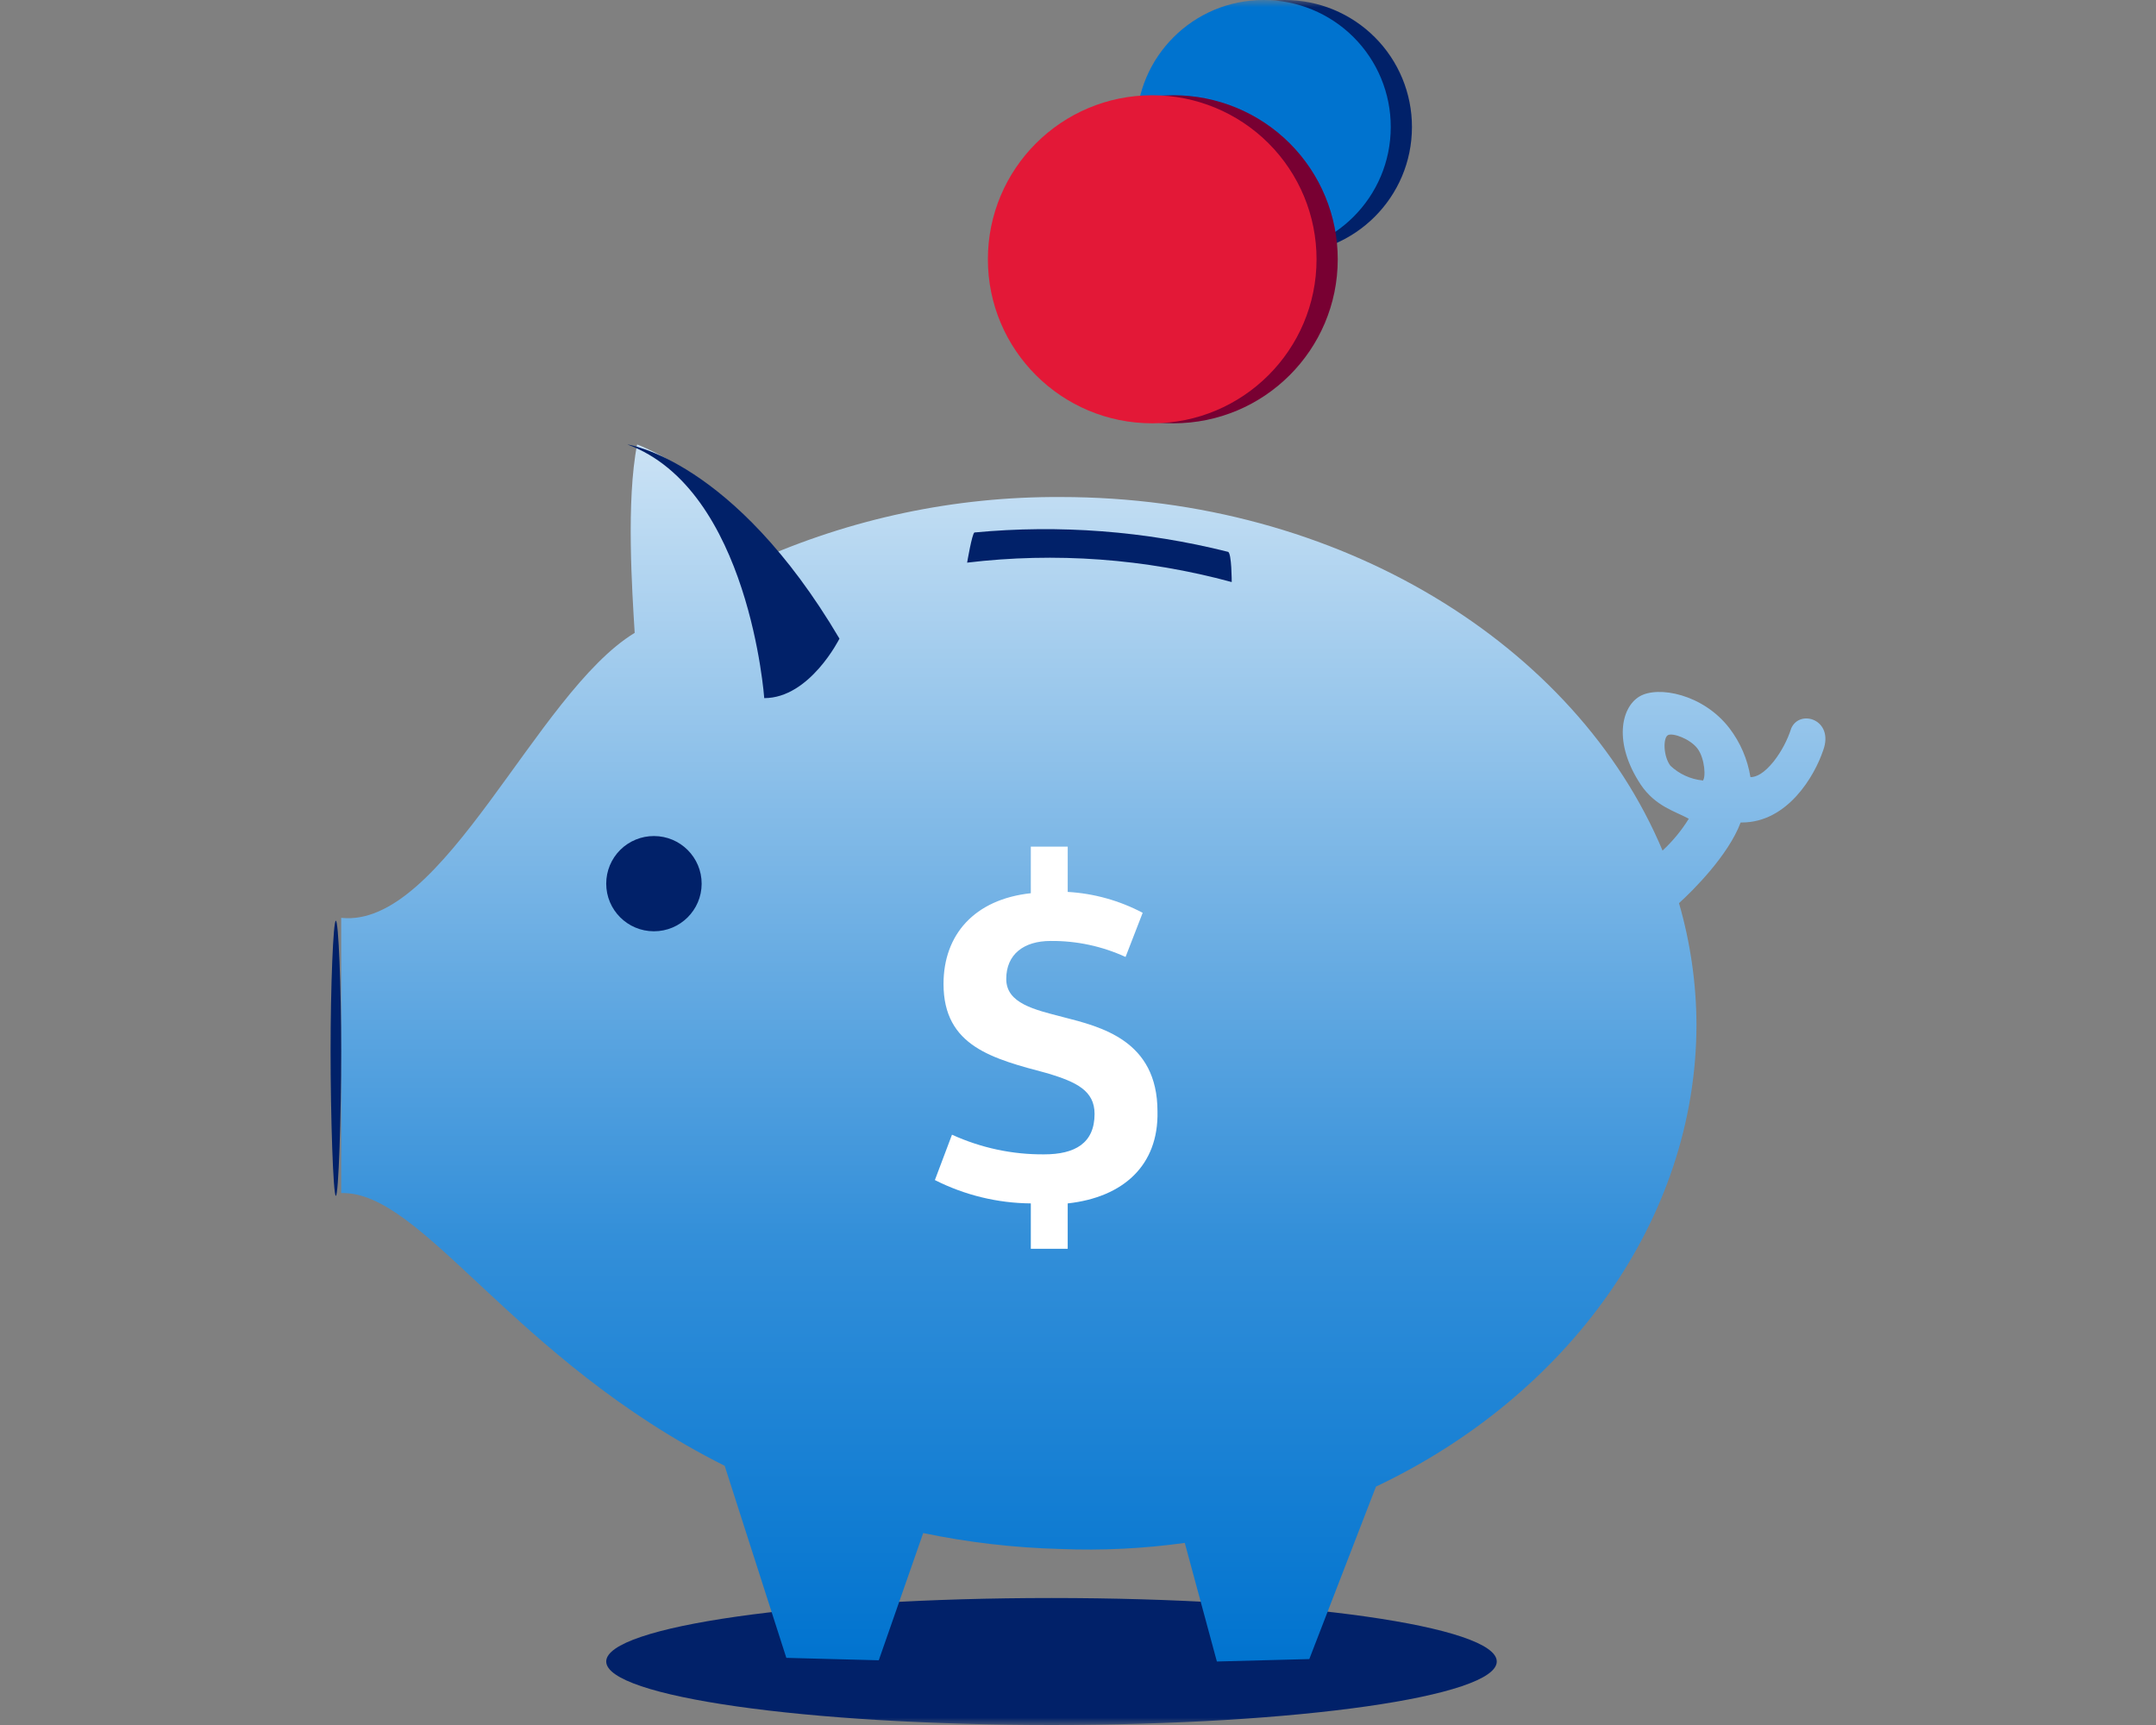 <?xml version="1.0" encoding="UTF-8"?>
<svg width="150px" height="120px" viewBox="0 0 150 120" version="1.1" xmlns="http://www.w3.org/2000/svg" xmlns:xlink="http://www.w3.org/1999/xlink">
    <rect x="0" y="0" width="150" height="120" fill="#808080" stroke="none"/>
    <title>2021-BMHIllustrationLibrary-71 + envelope-paper + Group 28 + Group 18 + 2021-BMHIllustrationLibrary-71 + Keys Mask</title>
    <defs>
        <rect id="path-1" x="0" y="0" width="150" height="120"></rect>
        <linearGradient x1="50.008%" y1="100%" x2="50.008%" y2="-1.01607713e-14%" id="linearGradient-3">
            <stop stop-color="#0073CF" offset="0%"></stop>
            <stop stop-color="#338FD9" offset="35%"></stop>
            <stop stop-color="#80B9E7" offset="68%"></stop>
            <stop stop-color="#CCE3F5" offset="100%"></stop>
        </linearGradient>
    </defs>
    <g id="7/7" stroke="none" stroke-width="1" fill="none" fill-rule="evenodd">
        <g id="WhatHappensAtClosing-CarouselSliders-Mobile" transform="translate(-113, -156)">
            <g id="What-happens-at-closing?" transform="translate(14, 115)">
                <g id="2021-BMHIllustrationLibrary-71-+-envelope-paper-+-Group-28-+-Group-18-+-2021-BMHIllustrationLibrary-71-+-Keys-Mask" transform="translate(99, 41)">
                    <mask id="mask-2" fill="white">
                        <use xlink:href="#path-1"></use>
                    </mask>
                    <g id="Mask"></g>
                    <g id="2021-BMHIllustrationLibrary-71" mask="url(#mask-2)">
                        <g transform="translate(23, 0)">
                            <path d="M50.159,111.166 C67.269,111.166 81.135,113.143 81.135,115.583 C81.135,118.022 67.269,120 50.159,120 C33.049,120 19.177,118.022 19.177,115.583 C19.177,113.143 33.049,111.166 50.159,111.166" id="Path" fill="#012169" fill-rule="evenodd"></path>
                            <path d="M101.625,50.66 C101.357,51.492 100.945,52.27 100.408,52.961 C99.727,53.808 99.191,54.062 98.784,54.062 C98.586,52.826 98.085,51.657 97.323,50.66 C95.498,48.281 92.346,47.682 91.062,48.451 C89.779,49.22 89.237,51.683 91.148,54.577 C92.176,56.108 93.581,56.447 94.494,56.956 C93.989,57.773 93.375,58.518 92.669,59.171 C86.663,44.873 70.192,34.576 50.807,34.576 C43.453,34.532 36.175,36.07 29.475,39.086 C28.015,33.39 21.328,30.92 21.328,30.92 C20.555,34.837 20.981,41.132 21.157,44.026 C14.294,48.191 7.856,64.607 0.738,63.851 L0.738,82.997 C6.402,82.828 12.663,94.565 27.418,101.969 L31.708,115.329 L38.139,115.498 L41.23,106.648 C44.37,107.301 47.563,107.672 50.771,107.756 C53.664,107.873 56.561,107.731 59.429,107.332 L61.662,115.583 L68.093,115.413 L72.73,103.416 C86.024,97.12 95.029,84.868 95.029,71.254 C95.017,68.403 94.607,65.567 93.813,62.828 C94.756,61.98 97.244,59.51 98.102,57.216 L98.187,57.216 C101.363,57.216 103.25,53.978 103.846,52.192 C104.625,50.067 102.227,49.298 101.625,50.66 Z M95.449,54.292 C94.612,54.205 93.827,53.845 93.216,53.269 C92.705,52.585 92.705,51.314 93.046,51.139 C93.387,50.963 94.591,51.399 95.102,52.077 C95.614,52.755 95.705,54.147 95.449,54.323 L95.449,54.292 Z" id="Shape" fill="url(#linearGradient-3)" fill-rule="nonzero"></path>
                            <path d="M66.383,0 C61.495,0 57.532,3.955 57.532,8.834 C57.532,13.713 61.495,17.669 66.383,17.669 C71.271,17.669 75.234,13.713 75.234,8.834 C75.237,6.49 74.306,4.241 72.645,2.584 C70.985,0.926 68.731,-0.003 66.383,0" id="Path" fill="#012169" fill-rule="evenodd"></path>
                            <path d="M64.908,0 C60.019,0 56.057,3.955 56.057,8.834 C56.057,13.713 60.019,17.669 64.908,17.669 C69.796,17.669 73.759,13.713 73.759,8.834 C73.762,6.49 72.831,4.241 71.17,2.584 C69.509,0.926 67.256,-0.003 64.908,0" id="Path" fill="#0073CF" fill-rule="evenodd"></path>
                            <path d="M58.638,6.626 C52.324,6.626 47.206,11.735 47.206,18.037 C47.206,24.339 52.324,29.448 58.638,29.448 C64.952,29.448 70.071,24.339 70.071,18.037 C70.074,15.009 68.871,12.105 66.726,9.964 C64.581,7.824 61.671,6.622 58.638,6.626" id="Path" fill="#780032" fill-rule="evenodd"></path>
                            <path d="M57.163,6.626 C50.849,6.626 45.73,11.735 45.73,18.037 C45.73,24.339 50.849,29.448 57.163,29.448 C63.477,29.448 68.596,24.339 68.596,18.037 C68.599,15.009 67.396,12.105 65.251,9.964 C63.106,7.824 60.196,6.622 57.163,6.626" id="Path" fill="#E31837" fill-rule="evenodd"></path>
                            <path d="M22.503,58.16 C24.336,58.163 25.819,59.649 25.816,61.479 C25.812,63.308 24.323,64.789 22.49,64.785 C20.657,64.782 19.174,63.296 19.177,61.466 C19.177,60.587 19.528,59.744 20.152,59.123 C20.776,58.503 21.622,58.156 22.503,58.16" id="Path" fill="#012169" fill-rule="evenodd"></path>
                            <path d="M44.255,39.144 C50.427,38.401 56.673,38.857 62.695,40.491 C62.695,40.491 62.695,38.48 62.441,38.389 C56.662,36.937 50.706,36.482 44.794,37.042 C44.625,37.133 44.286,39.144 44.286,39.144" id="Path" fill="#012169" fill-rule="evenodd"></path>
                            <path d="M30.173,48.589 C30.173,48.589 29.145,34.043 20.652,30.92 C20.652,30.92 28.025,31.935 35.404,44.427 C35.404,44.427 33.342,48.565 30.173,48.565" id="Path" fill="#012169" fill-rule="evenodd"></path>
                            <path d="M0.738,73.138 C0.738,77.652 0.554,83.19 0.367,83.19 C0.179,83.19 0,77.652 0,73.138 C0,68.624 0.183,64.049 0.367,64.049 C0.55,64.049 0.738,68.648 0.738,73.138" id="Path" fill="#012169" fill-rule="evenodd"></path>
                            <path d="M51.284,83.715 L51.284,86.871 L48.717,86.871 L48.717,83.715 C46.401,83.696 44.119,83.141 42.043,82.091 L43.233,78.935 C45.25,79.855 47.437,80.322 49.646,80.303 C51.784,80.303 53.153,79.531 53.153,77.487 C53.153,75.863 51.867,75.267 49.902,74.671 C46.062,73.65 42.644,72.798 42.644,68.444 C42.644,65.032 44.782,62.563 48.717,62.137 L48.717,58.896 L51.284,58.896 L51.284,62.046 C53.103,62.15 54.881,62.645 56.5,63.499 L55.309,66.571 C53.669,65.82 51.89,65.44 50.093,65.458 C48.211,65.458 47.008,66.4 47.008,68.103 C47.008,69.806 48.979,70.238 50.944,70.749 C53.594,71.43 57.53,72.366 57.53,77.317 C57.613,81.069 55.148,83.289 51.29,83.715" id="Path" fill="#FFFFFF" fill-rule="evenodd"></path>
                        </g>
                    </g>
                </g>
            </g>
        </g>
    </g>
</svg>